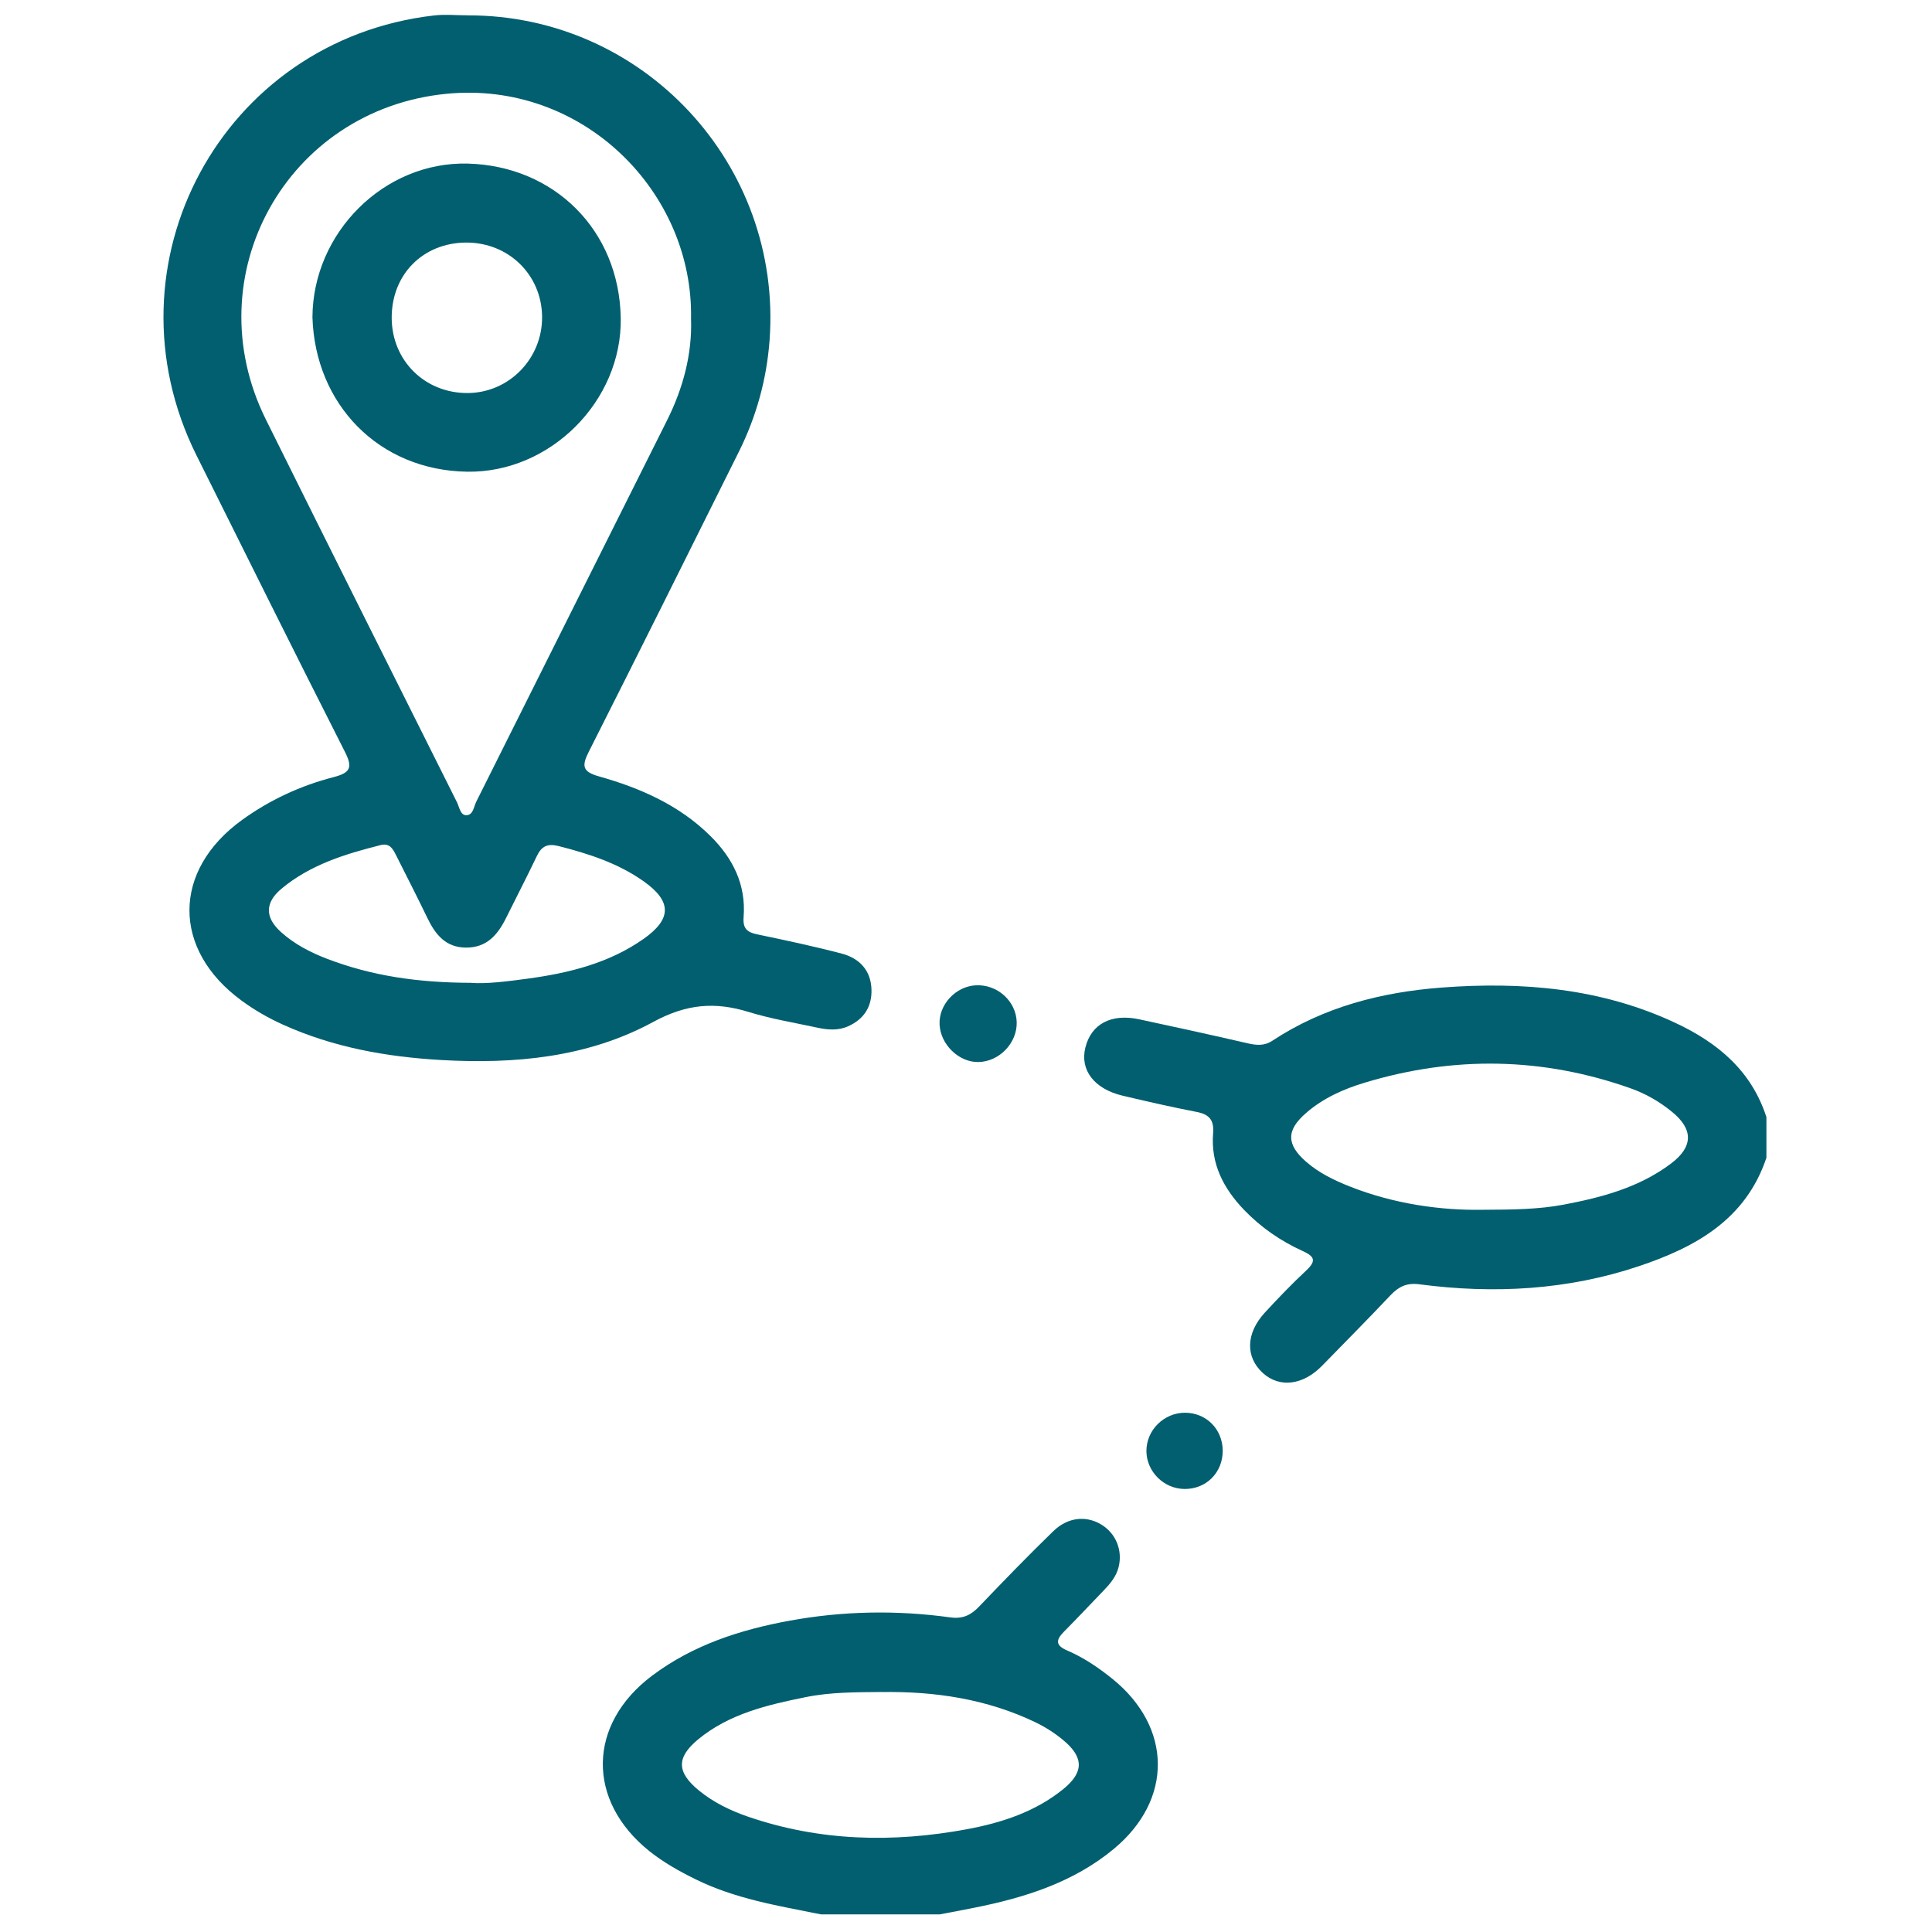 <svg width="65" height="65" viewBox="0 0 65 65" fill="none" xmlns="http://www.w3.org/2000/svg">
<g clip-path="url(#clip0_2953_637)">
<path d="M59.427 38.957C58.731 41.034 57.037 41.964 55.137 42.6C52.734 43.405 50.256 43.538 47.755 43.209C47.325 43.153 47.056 43.287 46.779 43.58C46.024 44.382 45.246 45.162 44.479 45.95C43.842 46.604 43.051 46.703 42.491 46.197C41.895 45.657 41.911 44.859 42.556 44.159C43.007 43.67 43.469 43.19 43.954 42.737C44.297 42.415 44.22 42.267 43.826 42.089C43.084 41.752 42.419 41.293 41.85 40.7C41.159 39.979 40.73 39.147 40.814 38.125C40.85 37.677 40.679 37.49 40.257 37.409C39.422 37.247 38.592 37.058 37.765 36.862C36.81 36.635 36.327 35.995 36.517 35.24C36.715 34.449 37.387 34.092 38.326 34.293C39.544 34.554 40.76 34.82 41.974 35.1C42.27 35.169 42.536 35.194 42.806 35.015C44.535 33.874 46.484 33.378 48.51 33.225C51.209 33.022 53.864 33.242 56.365 34.413C57.791 35.08 58.926 36.025 59.429 37.584V38.957H59.427ZM49.842 40.702C50.94 40.698 51.771 40.685 52.591 40.532C53.885 40.288 55.15 39.954 56.224 39.143C56.971 38.578 56.972 37.994 56.255 37.408C55.834 37.063 55.365 36.793 54.851 36.612C51.897 35.568 48.919 35.52 45.925 36.422C45.205 36.638 44.52 36.943 43.944 37.443C43.27 38.025 43.274 38.504 43.951 39.093C44.381 39.465 44.885 39.709 45.409 39.917C46.919 40.515 48.495 40.722 49.842 40.702Z" fill="#015F6F"/>
<path d="M27.626 64.408C26.184 64.119 24.729 63.884 23.389 63.22C22.846 62.952 22.324 62.659 21.852 62.283C19.726 60.584 19.762 58.012 21.938 56.377C23.316 55.342 24.907 54.829 26.578 54.524C28.369 54.198 30.169 54.167 31.969 54.415C32.398 54.474 32.668 54.337 32.947 54.045C33.764 53.189 34.589 52.339 35.438 51.514C35.922 51.044 36.534 50.985 37.039 51.284C37.541 51.579 37.779 52.16 37.632 52.733C37.551 53.045 37.351 53.283 37.133 53.509C36.686 53.973 36.246 54.442 35.793 54.899C35.522 55.174 35.504 55.358 35.907 55.53C36.462 55.769 36.962 56.108 37.432 56.488C39.437 58.113 39.468 60.543 37.482 62.197C36.118 63.332 34.478 63.845 32.773 64.185C32.388 64.263 32.002 64.333 31.616 64.407H27.624L27.626 64.408ZM29.644 56.925C28.794 56.934 27.939 56.928 27.102 57.099C25.817 57.36 24.534 57.657 23.489 58.519C22.746 59.133 22.767 59.629 23.519 60.243C24.008 60.642 24.571 60.914 25.161 61.118C27.574 61.948 30.039 62.004 32.527 61.543C33.701 61.325 34.827 60.959 35.771 60.194C36.466 59.63 36.467 59.129 35.786 58.557C35.503 58.319 35.181 58.112 34.848 57.95C33.204 57.159 31.452 56.898 29.643 56.927L29.644 56.925Z" fill="#015F6F"/>
<path d="M15.727 0.517C21.643 0.497 26.322 5.53 25.892 11.441C25.795 12.759 25.447 14.019 24.855 15.205C23.178 18.573 21.502 21.942 19.805 25.3C19.572 25.764 19.589 25.962 20.143 26.118C21.533 26.51 22.844 27.08 23.897 28.122C24.658 28.874 25.104 29.764 25.018 30.853C24.988 31.235 25.13 31.364 25.473 31.435C26.428 31.634 27.384 31.837 28.327 32.085C28.918 32.242 29.302 32.65 29.32 33.294C29.337 33.867 29.067 34.29 28.535 34.528C28.197 34.679 27.844 34.65 27.495 34.574C26.724 34.407 25.94 34.278 25.189 34.047C24.054 33.697 23.097 33.774 21.977 34.382C19.782 35.575 17.329 35.806 14.835 35.663C12.99 35.556 11.212 35.236 9.522 34.474C9.027 34.25 8.56 33.983 8.123 33.661C5.783 31.945 5.792 29.285 8.143 27.587C9.08 26.909 10.119 26.43 11.232 26.143C11.793 25.997 11.869 25.817 11.607 25.3C9.924 21.982 8.27 18.649 6.61 15.319C3.403 8.88 7.473 1.34 14.604 0.52C14.973 0.478 15.352 0.515 15.725 0.515L15.727 0.517ZM23.249 10.742C23.342 6.459 19.599 2.699 15.007 3.157C9.643 3.692 6.543 9.272 8.943 14.11C11.075 18.409 13.227 22.698 15.374 26.99C15.454 27.151 15.485 27.419 15.677 27.427C15.92 27.435 15.938 27.142 16.025 26.969C18.165 22.698 20.295 18.422 22.438 14.15C22.989 13.052 23.287 11.902 23.25 10.743L23.249 10.742ZM15.855 33.068C16.352 33.106 17.053 33.022 17.75 32.926C19.139 32.738 20.488 32.407 21.654 31.587C22.61 30.914 22.602 30.32 21.654 29.65C20.793 29.041 19.81 28.724 18.798 28.466C18.417 28.369 18.219 28.47 18.059 28.806C17.729 29.5 17.374 30.18 17.034 30.869C16.753 31.44 16.383 31.887 15.675 31.881C14.993 31.877 14.647 31.44 14.379 30.885C14.037 30.175 13.677 29.473 13.323 28.769C13.218 28.559 13.108 28.357 12.809 28.431C11.615 28.732 10.445 29.09 9.477 29.894C8.91 30.364 8.904 30.866 9.457 31.361C9.909 31.767 10.444 32.044 11.01 32.26C12.502 32.83 14.05 33.062 15.853 33.066L15.855 33.068Z" fill="#015F6F"/>
<path d="M34.206 34.393C34.223 35.092 33.619 35.719 32.917 35.731C32.263 35.744 31.642 35.143 31.611 34.469C31.579 33.798 32.154 33.181 32.839 33.149C33.561 33.117 34.188 33.685 34.206 34.392V34.393Z" fill="#015F6F"/>
<path d="M41.137 48.798C41.144 49.54 40.583 50.104 39.847 50.095C39.155 50.087 38.579 49.514 38.57 48.828C38.562 48.118 39.162 47.523 39.879 47.53C40.589 47.538 41.129 48.083 41.137 48.799V48.798Z" fill="#015F6F"/>
<path d="M10.512 10.674C10.524 7.831 12.921 5.428 15.744 5.504C18.638 5.583 20.833 7.734 20.884 10.698C20.933 13.486 18.514 15.913 15.719 15.87C12.733 15.825 10.601 13.593 10.512 10.674ZM15.682 8.161C14.232 8.169 13.179 9.23 13.178 10.685C13.178 12.132 14.299 13.239 15.749 13.223C17.138 13.208 18.253 12.055 18.238 10.652C18.223 9.243 17.107 8.155 15.682 8.161Z" fill="#015F6F"/>
</g>
<defs>
<clipPath id="clip0_2953_637">
<rect width="64" height="64" fill="white" transform="translate(0.5 0.5)"/>
</clipPath>
</defs>
</svg>
